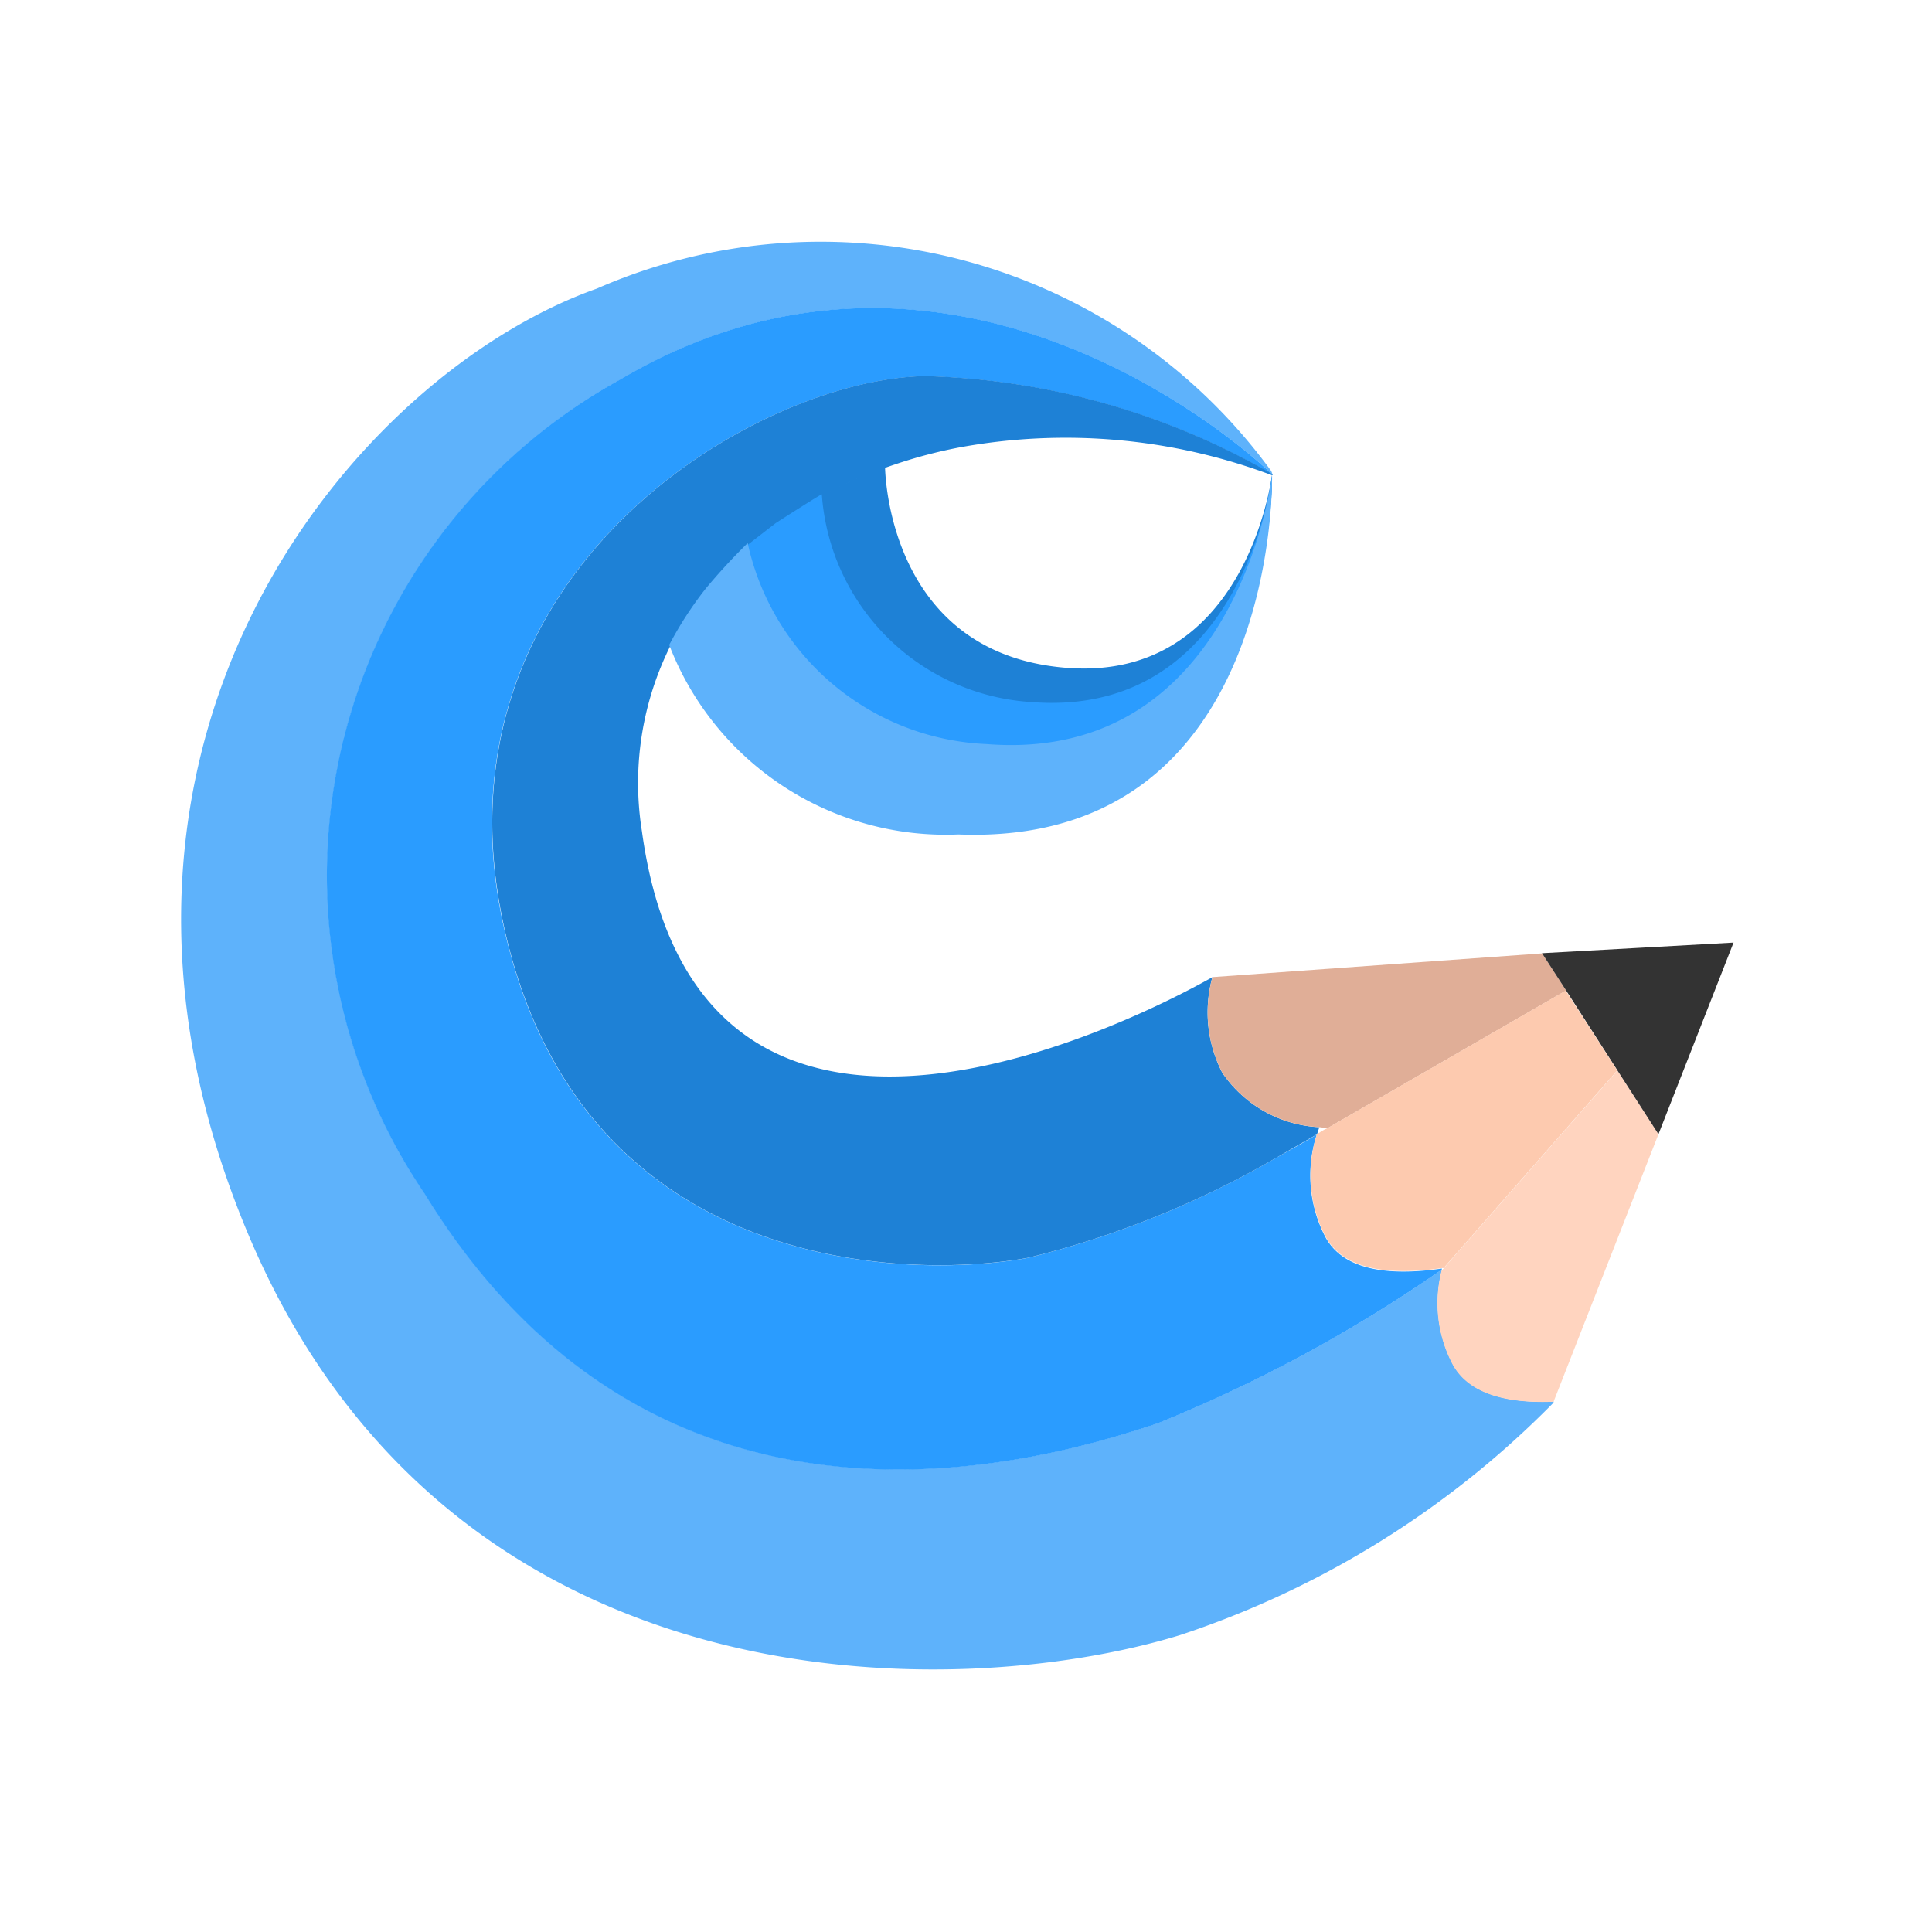 <svg xmlns="http://www.w3.org/2000/svg" width="32" height="32" viewBox="0 0 32 32">
  <g id="favicon" transform="translate(-633 -418)">
    <rect id="Rectangle_4961" data-name="Rectangle 4961" width="32" height="32" transform="translate(633 418)" fill="none"/>
    <g id="Group_8747" data-name="Group 8747" transform="translate(636 422)">
      <path id="Path_24613" data-name="Path 24613" d="M18.076,3.86l0,0c-.146-.142-5.152-4.914-10.812-1.566A9.381,9.381,0,0,0,4.037,15.77C7.9,22.061,14.183,20.234,16.17,19.575a23.984,23.984,0,0,0,4.711-2.547.146.146,0,0,1,0,.016h0a2.172,2.172,0,0,0,.176,1.54c.277.526.962.659,1.679.631l-.009.022a15.484,15.484,0,0,1-6.19,3.848C12.775,24.232,4.39,24.35,1.081,16.37-2.269,8.294,2.873,2.2,6.886.78A9.233,9.233,0,0,1,18.054,3.8a.281.281,0,0,1,.022.061" transform="translate(0 0)" fill="#5eb2fb"/>
      <path id="Path_24614" data-name="Path 24614" d="M28.65,21.977c1.24,5.817,6.7,5.912,8.692,5.546a15.54,15.54,0,0,0,4.131-1.668l0,0c.291-.16.517-.293.656-.375a2.2,2.2,0,0,0,.136,1.685c.313.6,1.137.65,1.936.534,0,.007,0,.014-.005.021a23.98,23.98,0,0,1-4.711,2.547c-1.987.66-8.271,2.487-12.132-3.805A9.381,9.381,0,0,1,30.58,12.98C36.24,9.631,41.246,14.4,41.392,14.546a12.119,12.119,0,0,0-5.757-1.626c-2.8.049-8.225,3.241-6.986,9.058" transform="translate(-23.319 -10.688)" fill="#2a9cff"/>
      <path id="Path_24615" data-name="Path 24615" d="M67.987,25.473l0,.012-.008,0a9.725,9.725,0,0,0-5.183-.46,7.974,7.974,0,0,0-1.055.278,7.567,7.567,0,0,0-1.066.447,6.912,6.912,0,0,0-1.034.646,5.664,5.664,0,0,0-1.386,1.484,0,0,0,0,1,0,0,5.086,5.086,0,0,0-.713,3.5c.954,6.943,8.39,3.015,9.449,2.418a2.18,2.18,0,0,0,.165,1.585,2.067,2.067,0,0,0,1.607.9c-.013.037-.026.076-.038.116l-.657.379,0,0a15.539,15.539,0,0,1-4.131,1.668c-2,.366-7.452.272-8.692-5.546s4.187-9.009,6.986-9.058a12.122,12.122,0,0,1,5.757,1.626l0,0" transform="translate(-49.91 -21.613)" fill="#1e81d6"/>
      <path id="Path_24620" data-name="Path 24620" d="M187.734,126.648l-3.953,2.281h0l-.133-.018a2.067,2.067,0,0,1-1.607-.9,2.18,2.18,0,0,1-.165-1.585l5.461-.393Z" transform="translate(-164.794 -114.242)" fill="#e0ae97"/>
      <path id="Path_24621" data-name="Path 24621" d="M226.146,147.852l-1.737,4.431c-.718.028-1.4-.1-1.679-.631a2.172,2.172,0,0,1-.176-1.54h0l.029-.033h0l.012-.008h-.005l2.876-3.273Z" transform="translate(-201.677 -133.066)" fill="#ffd4bf"/>
      <path id="Path_24622" data-name="Path 24622" d="M244.192,124.145l-1.244,3.174-.679-1.056-.85-1.324-.4-.618,1.625-.09,1.48-.082Z" transform="translate(-218.479 -112.533)" fill="#333"/>
      <path id="Path_24623" data-name="Path 24623" d="M205.1,133.963l-2.876,3.273h0l-.026,0c-.8.116-1.622.064-1.936-.534a2.2,2.2,0,0,1-.136-1.685l.062-.038.018-.011.039-.023.018-.011.006,0,0,0,.024-.012h0l3.953-2.281Z" transform="translate(-181.313 -120.233)" fill="#fdcaaf"/>
      <path id="Path_24626" data-name="Path 24626" d="M5508.9-12128.576s-.416,3.439-3.41,3.2-3-3.338-3-3.338-.391.162-.675.295-.458.229-.458.229a3.831,3.831,0,0,0,3.8,3.893C5508.993-12124.147,5508.9-12128.576,5508.9-12128.576Z" transform="translate(-5490.831 12132.437)" fill="#1e81d6"/>
      <path id="Path_24627" data-name="Path 24627" d="M5510.509-12127.838s-.486,4.023-3.989,3.744a3.71,3.71,0,0,1-3.468-3.439c.013-.024-.762.474-.762.474s-.54.416-.53.414a4.3,4.3,0,0,0,4.375,3.813C5510.618-12122.657,5510.509-12127.838,5510.509-12127.838Z" transform="translate(-5492.44 12131.722)" fill="#2a9cff"/>
      <path id="Path_24628" data-name="Path 24628" d="M5513.91-12127.838s-.576,4.772-4.73,4.44a4.234,4.234,0,0,1-3.955-3.329,9.93,9.93,0,0,0-.7.76,6.057,6.057,0,0,0-.6.927,4.907,4.907,0,0,0,4.79,3.139C5514.04-12121.694,5513.91-12127.838,5513.91-12127.838Z" transform="translate(-5495.841 12131.722)" fill="#5eb2fb"/>
    </g>
  </g>
</svg>
